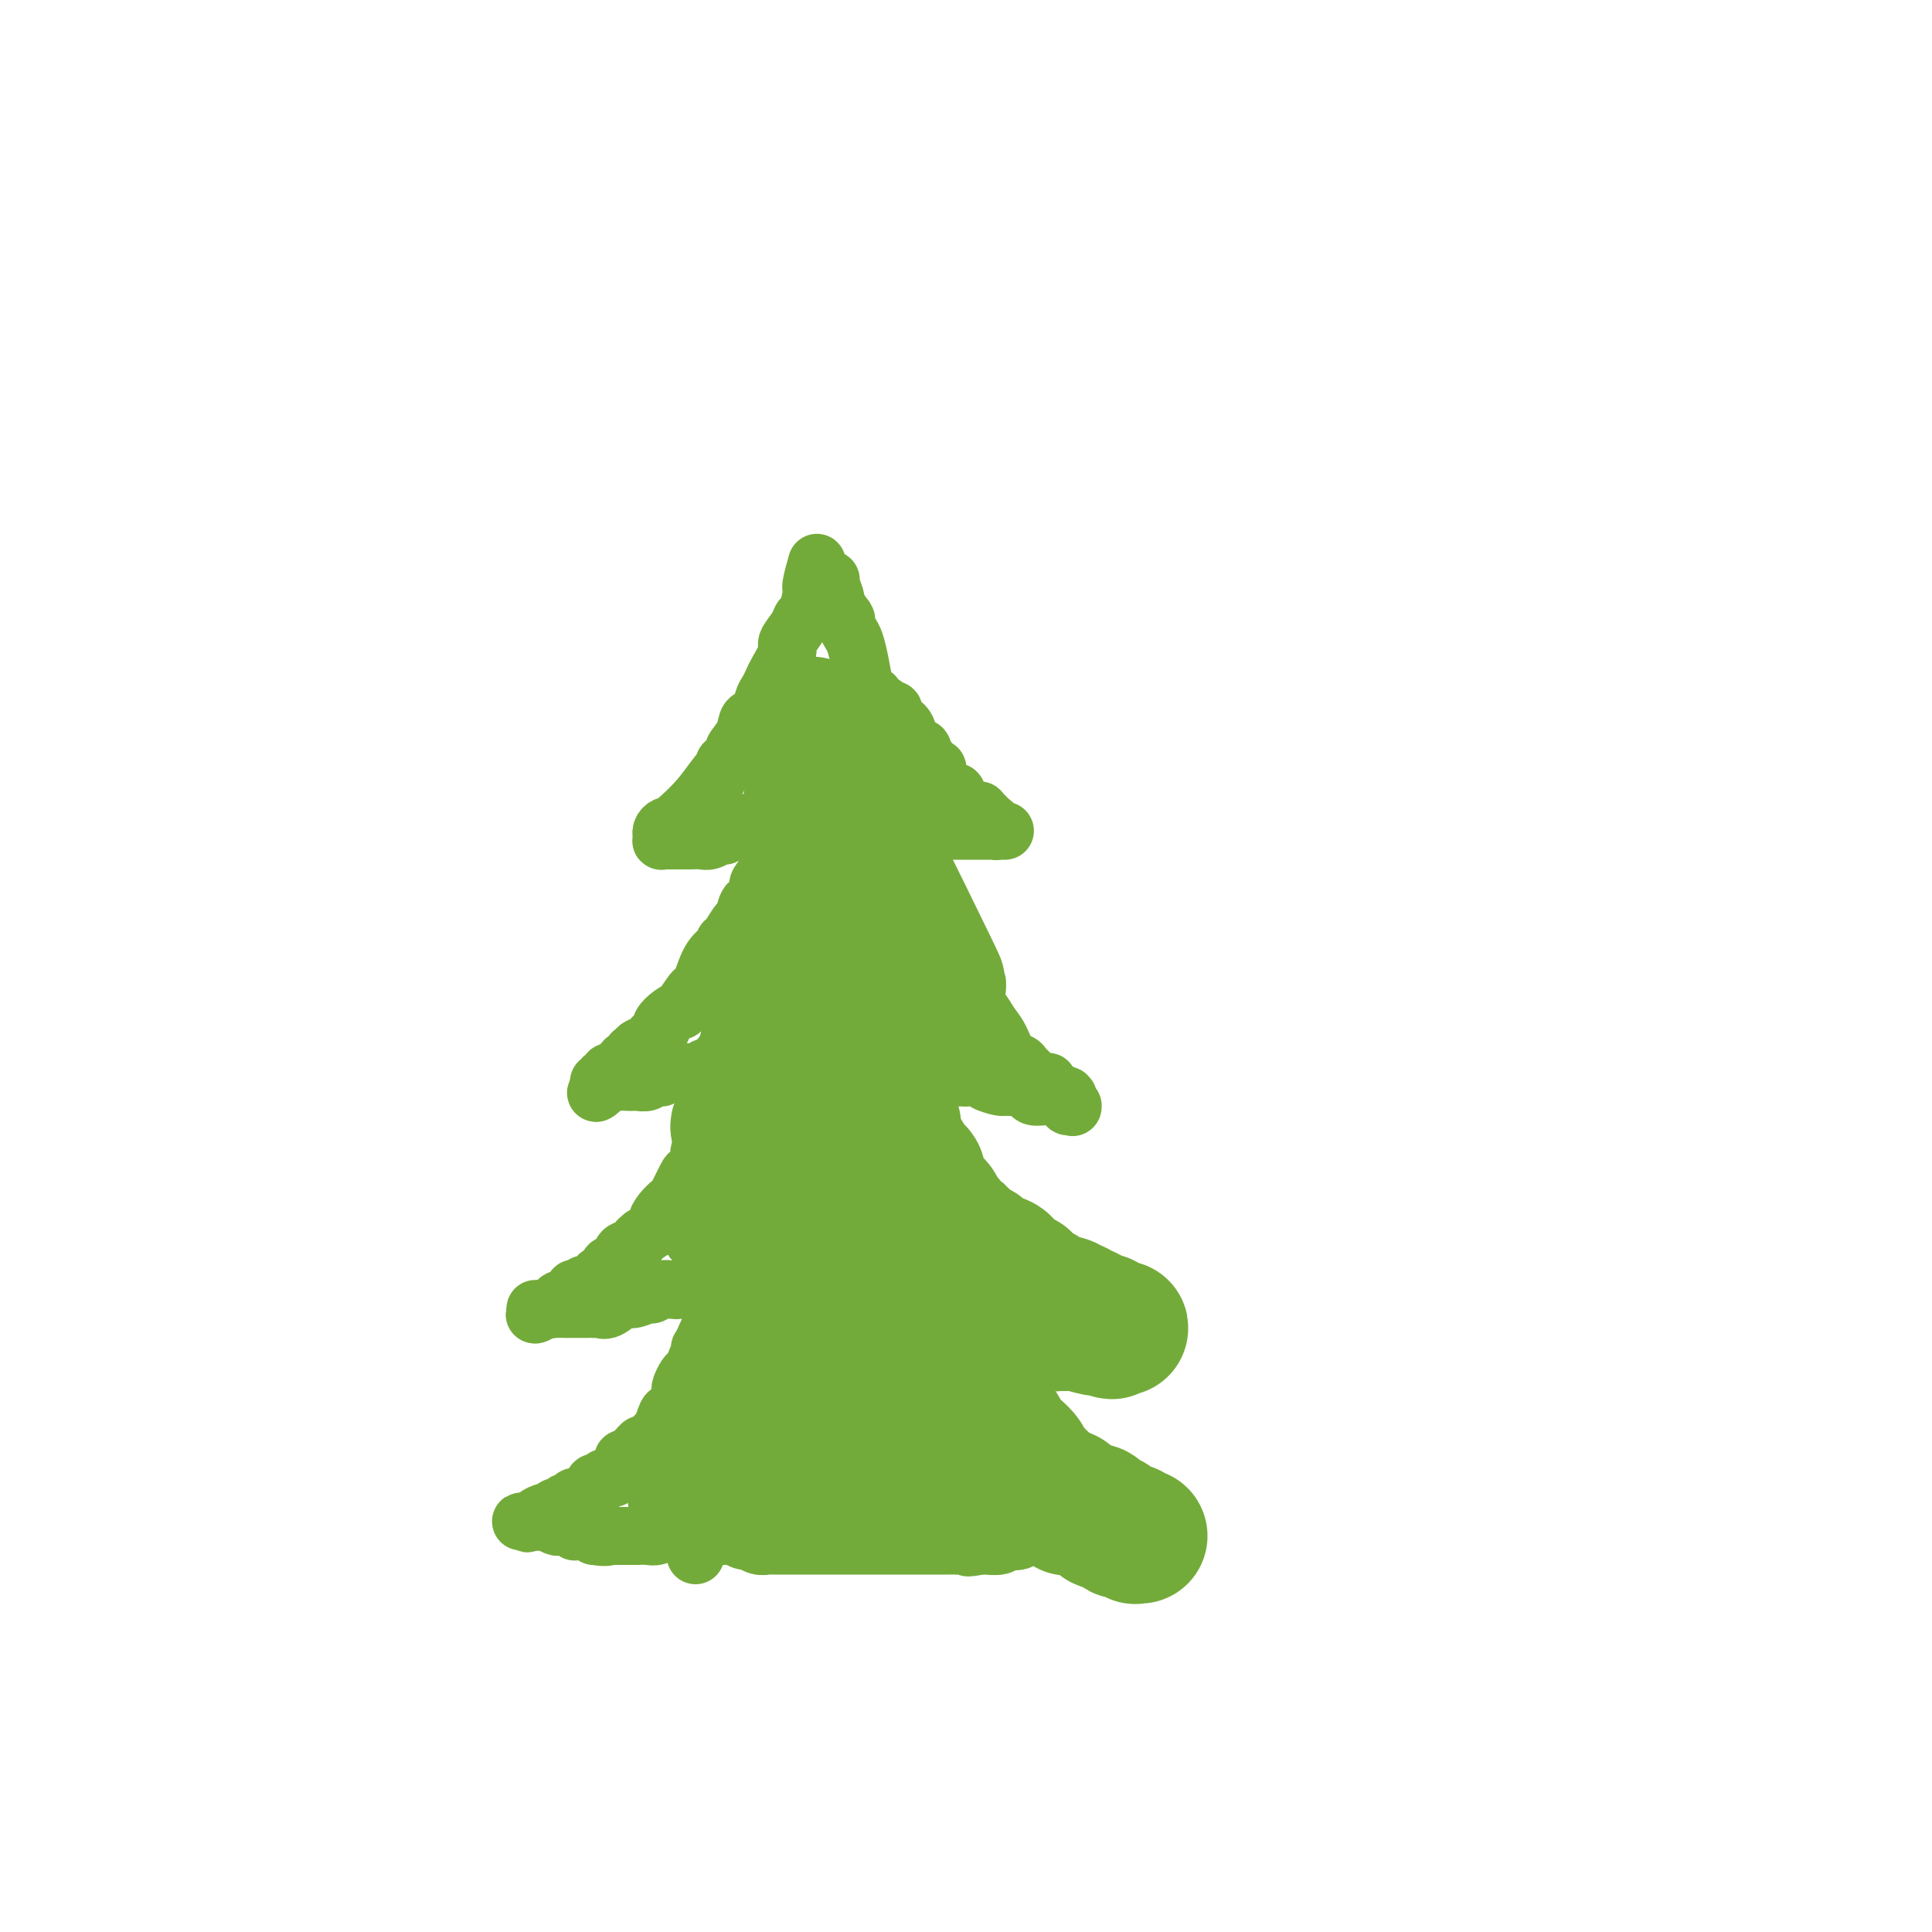 <svg viewBox='0 0 400 400' version='1.1' xmlns='http://www.w3.org/2000/svg' xmlns:xlink='http://www.w3.org/1999/xlink'><g fill='none' stroke='#73AB3A' stroke-width='12' stroke-linecap='round' stroke-linejoin='round'><path d='M169,117c0.119,-0.423 0.239,-0.847 0,0c-0.239,0.847 -0.836,2.964 -1,4c-0.164,1.036 0.106,0.992 0,2c-0.106,1.008 -0.587,3.069 -1,4c-0.413,0.931 -0.758,0.732 -1,1c-0.242,0.268 -0.379,1.002 -1,2c-0.621,0.998 -1.724,2.260 -2,3c-0.276,0.740 0.277,0.959 0,2c-0.277,1.041 -1.382,2.903 -2,4c-0.618,1.097 -0.747,1.430 -1,2c-0.253,0.570 -0.630,1.377 -1,2c-0.370,0.623 -0.734,1.064 -1,2c-0.266,0.936 -0.434,2.369 -1,3c-0.566,0.631 -1.530,0.462 -2,1c-0.470,0.538 -0.446,1.783 -1,3c-0.554,1.217 -1.688,2.404 -2,3c-0.312,0.596 0.196,0.599 0,1c-0.196,0.401 -1.098,1.201 -2,2'/><path d='M150,158c-3.001,6.569 -1.003,2.491 -1,2c0.003,-0.491 -1.989,2.603 -4,5c-2.011,2.397 -4.041,4.096 -5,5c-0.959,0.904 -0.845,1.012 -1,1c-0.155,-0.012 -0.577,-0.143 -1,0c-0.423,0.143 -0.846,0.560 -1,1c-0.154,0.440 -0.038,0.902 0,1c0.038,0.098 -0.002,-0.170 0,0c0.002,0.170 0.046,0.778 0,1c-0.046,0.222 -0.181,0.060 0,0c0.181,-0.060 0.678,-0.016 1,0c0.322,0.016 0.471,0.004 1,0c0.529,-0.004 1.440,0.000 2,0c0.560,-0.000 0.770,-0.004 1,0c0.230,0.004 0.482,0.016 1,0c0.518,-0.016 1.304,-0.061 2,0c0.696,0.061 1.303,0.226 2,0c0.697,-0.226 1.483,-0.844 2,-1c0.517,-0.156 0.766,0.152 1,0c0.234,-0.152 0.455,-0.762 1,-1c0.545,-0.238 1.416,-0.102 2,0c0.584,0.102 0.881,0.172 1,0c0.119,-0.172 0.059,-0.586 0,-1'/><path d='M154,171c2.874,-0.150 1.558,-0.026 1,0c-0.558,0.026 -0.357,-0.046 0,0c0.357,0.046 0.870,0.208 1,0c0.130,-0.208 -0.124,-0.788 0,-1c0.124,-0.212 0.625,-0.056 1,0c0.375,0.056 0.622,0.011 1,0c0.378,-0.011 0.885,0.011 1,0c0.115,-0.011 -0.163,-0.055 0,0c0.163,0.055 0.765,0.210 1,0c0.235,-0.210 0.101,-0.784 0,-1c-0.101,-0.216 -0.171,-0.074 0,0c0.171,0.074 0.583,0.079 1,0c0.417,-0.079 0.841,-0.241 1,0c0.159,0.241 0.054,0.887 0,1c-0.054,0.113 -0.057,-0.306 0,0c0.057,0.306 0.175,1.339 0,2c-0.175,0.661 -0.643,0.952 -1,2c-0.357,1.048 -0.601,2.852 -1,4c-0.399,1.148 -0.951,1.639 -1,2c-0.049,0.361 0.404,0.591 0,1c-0.404,0.409 -1.665,0.997 -2,2c-0.335,1.003 0.257,2.423 0,3c-0.257,0.577 -1.365,0.312 -2,1c-0.635,0.688 -0.799,2.329 -1,3c-0.201,0.671 -0.439,0.373 -1,1c-0.561,0.627 -1.446,2.179 -2,3c-0.554,0.821 -0.777,0.910 -1,1'/><path d='M150,195c-1.990,3.967 -0.966,2.384 -1,2c-0.034,-0.384 -1.127,0.430 -2,2c-0.873,1.570 -1.525,3.894 -2,5c-0.475,1.106 -0.774,0.992 -1,1c-0.226,0.008 -0.380,0.138 -1,1c-0.620,0.862 -1.706,2.454 -2,3c-0.294,0.546 0.206,0.044 0,0c-0.206,-0.044 -1.116,0.369 -2,1c-0.884,0.631 -1.741,1.478 -2,2c-0.259,0.522 0.081,0.717 0,1c-0.081,0.283 -0.582,0.654 -1,1c-0.418,0.346 -0.752,0.667 -1,1c-0.248,0.333 -0.410,0.678 -1,1c-0.590,0.322 -1.607,0.621 -2,1c-0.393,0.379 -0.160,0.837 0,1c0.160,0.163 0.249,0.032 0,0c-0.249,-0.032 -0.836,0.034 -1,0c-0.164,-0.034 0.097,-0.168 0,0c-0.097,0.168 -0.550,0.637 -1,1c-0.450,0.363 -0.895,0.618 -1,1c-0.105,0.382 0.131,0.891 0,1c-0.131,0.109 -0.628,-0.182 -1,0c-0.372,0.182 -0.620,0.837 -1,1c-0.380,0.163 -0.891,-0.167 -1,0c-0.109,0.167 0.183,0.829 0,1c-0.183,0.171 -0.843,-0.150 -1,0c-0.157,0.150 0.188,0.771 0,1c-0.188,0.229 -0.911,0.065 -1,0c-0.089,-0.065 0.455,-0.033 1,0'/><path d='M125,224c-3.616,4.486 -0.157,1.202 1,0c1.157,-1.202 0.011,-0.322 0,0c-0.011,0.322 1.114,0.087 2,0c0.886,-0.087 1.533,-0.027 2,0c0.467,0.027 0.755,0.021 1,0c0.245,-0.021 0.448,-0.059 1,0c0.552,0.059 1.452,0.213 2,0c0.548,-0.213 0.742,-0.793 1,-1c0.258,-0.207 0.580,-0.041 1,0c0.420,0.041 0.938,-0.041 1,0c0.062,0.041 -0.333,0.207 0,0c0.333,-0.207 1.394,-0.788 2,-1c0.606,-0.212 0.757,-0.057 1,0c0.243,0.057 0.577,0.015 1,0c0.423,-0.015 0.936,-0.003 1,0c0.064,0.003 -0.319,-0.003 0,0c0.319,0.003 1.341,0.017 2,0c0.659,-0.017 0.953,-0.064 1,0c0.047,0.064 -0.155,0.238 0,0c0.155,-0.238 0.666,-0.887 1,-1c0.334,-0.113 0.490,0.311 1,0c0.510,-0.311 1.374,-1.355 2,-2c0.626,-0.645 1.012,-0.890 1,-1c-0.012,-0.110 -0.424,-0.085 0,0c0.424,0.085 1.683,0.229 2,0c0.317,-0.229 -0.307,-0.832 0,-1c0.307,-0.168 1.546,0.099 2,0c0.454,-0.099 0.122,-0.565 0,-1c-0.122,-0.435 -0.035,-0.839 0,-1c0.035,-0.161 0.017,-0.081 0,0'/><path d='M154,215c1.486,-1.087 0.202,-0.303 0,0c-0.202,0.303 0.679,0.125 1,0c0.321,-0.125 0.082,-0.198 0,0c-0.082,0.198 -0.008,0.667 0,1c0.008,0.333 -0.050,0.531 0,1c0.050,0.469 0.207,1.211 0,2c-0.207,0.789 -0.777,1.626 -1,2c-0.223,0.374 -0.097,0.286 0,1c0.097,0.714 0.167,2.232 0,3c-0.167,0.768 -0.571,0.787 -1,1c-0.429,0.213 -0.884,0.619 -1,1c-0.116,0.381 0.108,0.736 0,1c-0.108,0.264 -0.549,0.438 -1,1c-0.451,0.562 -0.914,1.512 -1,2c-0.086,0.488 0.203,0.512 0,1c-0.203,0.488 -0.899,1.439 -1,2c-0.101,0.561 0.393,0.733 0,1c-0.393,0.267 -1.674,0.629 -2,1c-0.326,0.371 0.302,0.752 0,1c-0.302,0.248 -1.534,0.364 -2,1c-0.466,0.636 -0.165,1.792 0,2c0.165,0.208 0.195,-0.532 0,0c-0.195,0.532 -0.615,2.337 -1,3c-0.385,0.663 -0.737,0.183 -1,0c-0.263,-0.183 -0.439,-0.070 -1,1c-0.561,1.070 -1.507,3.098 -2,4c-0.493,0.902 -0.533,0.678 -1,1c-0.467,0.322 -1.362,1.189 -2,2c-0.638,0.811 -1.018,1.564 -1,2c0.018,0.436 0.434,0.553 0,1c-0.434,0.447 -1.717,1.223 -3,2'/><path d='M133,256c-3.444,4.970 -1.553,1.896 -1,1c0.553,-0.896 -0.233,0.385 -1,1c-0.767,0.615 -1.515,0.565 -2,1c-0.485,0.435 -0.707,1.354 -1,2c-0.293,0.646 -0.656,1.018 -1,1c-0.344,-0.018 -0.669,-0.425 -1,0c-0.331,0.425 -0.667,1.683 -1,2c-0.333,0.317 -0.664,-0.308 -1,0c-0.336,0.308 -0.676,1.550 -1,2c-0.324,0.450 -0.630,0.107 -1,0c-0.370,-0.107 -0.802,0.022 -1,0c-0.198,-0.022 -0.160,-0.194 0,0c0.160,0.194 0.442,0.755 0,1c-0.442,0.245 -1.610,0.173 -2,0c-0.390,-0.173 -0.004,-0.449 0,0c0.004,0.449 -0.376,1.623 -1,2c-0.624,0.377 -1.492,-0.043 -2,0c-0.508,0.043 -0.657,0.547 -1,1c-0.343,0.453 -0.879,0.853 -1,1c-0.121,0.147 0.174,0.039 0,0c-0.174,-0.039 -0.818,-0.011 -1,0c-0.182,0.011 0.098,0.003 0,0c-0.098,-0.003 -0.573,-0.001 -1,0c-0.427,0.001 -0.807,0.000 -1,0c-0.193,-0.000 -0.198,-0.000 0,0c0.198,0.000 0.599,0.000 1,0'/><path d='M112,271c-2.996,2.321 0.013,0.622 1,0c0.987,-0.622 -0.049,-0.167 0,0c0.049,0.167 1.182,0.045 2,0c0.818,-0.045 1.319,-0.012 2,0c0.681,0.012 1.541,0.003 2,0c0.459,-0.003 0.518,-0.001 1,0c0.482,0.001 1.388,0.002 2,0c0.612,-0.002 0.931,-0.009 1,0c0.069,0.009 -0.110,0.032 0,0c0.110,-0.032 0.509,-0.118 1,0c0.491,0.118 1.072,0.439 2,0c0.928,-0.439 2.202,-1.638 3,-2c0.798,-0.362 1.120,0.113 2,0c0.880,-0.113 2.319,-0.814 3,-1c0.681,-0.186 0.605,0.143 1,0c0.395,-0.143 1.263,-0.756 2,-1c0.737,-0.244 1.344,-0.118 2,0c0.656,0.118 1.359,0.227 2,0c0.641,-0.227 1.218,-0.791 2,-1c0.782,-0.209 1.769,-0.064 2,0c0.231,0.064 -0.293,0.046 0,0c0.293,-0.046 1.403,-0.121 2,0c0.597,0.121 0.682,0.438 1,0c0.318,-0.438 0.870,-1.631 1,-2c0.130,-0.369 -0.161,0.087 0,0c0.161,-0.087 0.774,-0.716 1,-1c0.226,-0.284 0.065,-0.224 0,0c-0.065,0.224 -0.032,0.612 0,1'/><path d='M150,264c3.716,-1.105 1.007,-0.366 0,0c-1.007,0.366 -0.311,0.359 0,1c0.311,0.641 0.238,1.928 0,3c-0.238,1.072 -0.642,1.927 -1,3c-0.358,1.073 -0.671,2.364 -1,3c-0.329,0.636 -0.676,0.617 -1,1c-0.324,0.383 -0.627,1.167 -1,2c-0.373,0.833 -0.817,1.715 -1,2c-0.183,0.285 -0.105,-0.025 0,0c0.105,0.025 0.235,0.387 0,1c-0.235,0.613 -0.837,1.477 -1,2c-0.163,0.523 0.114,0.704 0,1c-0.114,0.296 -0.617,0.707 -1,1c-0.383,0.293 -0.645,0.468 -1,1c-0.355,0.532 -0.802,1.422 -1,2c-0.198,0.578 -0.148,0.846 0,1c0.148,0.154 0.395,0.194 0,1c-0.395,0.806 -1.430,2.378 -2,3c-0.570,0.622 -0.675,0.295 -1,1c-0.325,0.705 -0.871,2.442 -1,3c-0.129,0.558 0.159,-0.062 0,0c-0.159,0.062 -0.763,0.805 -1,1c-0.237,0.195 -0.105,-0.159 0,0c0.105,0.159 0.183,0.830 0,1c-0.183,0.170 -0.626,-0.161 -1,0c-0.374,0.161 -0.678,0.812 -1,1c-0.322,0.188 -0.664,-0.089 -1,0c-0.336,0.089 -0.668,0.545 -1,1'/><path d='M132,300c-1.793,2.852 -0.274,1.481 0,1c0.274,-0.481 -0.696,-0.073 -1,0c-0.304,0.073 0.058,-0.188 0,0c-0.058,0.188 -0.537,0.824 -1,1c-0.463,0.176 -0.912,-0.107 -1,0c-0.088,0.107 0.184,0.603 0,1c-0.184,0.397 -0.823,0.694 -1,1c-0.177,0.306 0.107,0.622 0,1c-0.107,0.378 -0.607,0.818 -1,1c-0.393,0.182 -0.680,0.105 -1,0c-0.320,-0.105 -0.675,-0.239 -1,0c-0.325,0.239 -0.622,0.851 -1,1c-0.378,0.149 -0.837,-0.167 -1,0c-0.163,0.167 -0.031,0.815 0,1c0.031,0.185 -0.038,-0.094 0,0c0.038,0.094 0.183,0.560 0,1c-0.183,0.440 -0.693,0.854 -1,1c-0.307,0.146 -0.411,0.024 -1,0c-0.589,-0.024 -1.663,0.050 -2,0c-0.337,-0.050 0.065,-0.225 0,0c-0.065,0.225 -0.596,0.849 -1,1c-0.404,0.151 -0.682,-0.169 -1,0c-0.318,0.169 -0.675,0.829 -1,1c-0.325,0.171 -0.617,-0.148 -1,0c-0.383,0.148 -0.858,0.761 -1,1c-0.142,0.239 0.050,0.103 0,0c-0.050,-0.103 -0.343,-0.172 -1,0c-0.657,0.172 -1.677,0.585 -2,1c-0.323,0.415 0.051,0.833 0,1c-0.051,0.167 -0.525,0.084 -1,0'/><path d='M110,315c-1.811,0.774 -0.339,0.207 0,0c0.339,-0.207 -0.455,-0.056 -1,0c-0.545,0.056 -0.839,0.015 -1,0c-0.161,-0.015 -0.188,-0.004 0,0c0.188,0.004 0.590,0.001 1,0c0.410,-0.001 0.827,-0.000 1,0c0.173,0.000 0.102,0.000 0,0c-0.102,-0.000 -0.233,0.000 0,0c0.233,-0.000 0.831,-0.001 1,0c0.169,0.001 -0.091,0.004 0,0c0.091,-0.004 0.534,-0.015 1,0c0.466,0.015 0.954,0.056 1,0c0.046,-0.056 -0.352,-0.207 0,0c0.352,0.207 1.452,0.773 2,1c0.548,0.227 0.542,0.113 1,0c0.458,-0.113 1.378,-0.227 2,0c0.622,0.227 0.945,0.793 1,1c0.055,0.207 -0.157,0.055 0,0c0.157,-0.055 0.683,-0.012 1,0c0.317,0.012 0.425,-0.007 1,0c0.575,0.007 1.616,0.040 2,0c0.384,-0.040 0.110,-0.154 0,0c-0.110,0.154 -0.055,0.577 0,1'/><path d='M123,318c2.721,0.464 3.024,0.124 3,0c-0.024,-0.124 -0.375,-0.033 0,0c0.375,0.033 1.476,0.009 2,0c0.524,-0.009 0.472,-0.003 1,0c0.528,0.003 1.636,0.002 2,0c0.364,-0.002 -0.015,-0.005 0,0c0.015,0.005 0.422,0.016 1,0c0.578,-0.016 1.325,-0.061 2,0c0.675,0.061 1.279,0.226 2,0c0.721,-0.226 1.558,-0.844 2,-1c0.442,-0.156 0.487,0.151 1,0c0.513,-0.151 1.494,-0.758 2,-1c0.506,-0.242 0.536,-0.117 1,0c0.464,0.117 1.363,0.228 2,0c0.637,-0.228 1.011,-0.794 1,-1c-0.011,-0.206 -0.408,-0.051 0,0c0.408,0.051 1.622,-0.000 2,0c0.378,0.000 -0.080,0.053 0,0c0.080,-0.053 0.698,-0.211 1,0c0.302,0.211 0.287,0.791 0,1c-0.287,0.209 -0.847,0.047 -1,0c-0.153,-0.047 0.100,0.021 0,0c-0.100,-0.021 -0.553,-0.129 -1,0c-0.447,0.129 -0.890,0.496 -1,1c-0.110,0.504 0.111,1.144 0,2c-0.111,0.856 -0.556,1.928 -1,3'/><path d='M172,120c-0.130,0.089 -0.259,0.178 0,1c0.259,0.822 0.907,2.377 1,3c0.093,0.623 -0.368,0.313 0,1c0.368,0.687 1.566,2.373 2,3c0.434,0.627 0.105,0.197 0,0c-0.105,-0.197 0.013,-0.161 0,0c-0.013,0.161 -0.158,0.449 0,1c0.158,0.551 0.620,1.367 1,2c0.380,0.633 0.680,1.083 1,2c0.320,0.917 0.660,2.301 1,4c0.340,1.699 0.679,3.713 1,5c0.321,1.287 0.625,1.846 1,2c0.375,0.154 0.821,-0.099 1,0c0.179,0.099 0.089,0.549 0,1'/><path d='M181,145c1.349,3.808 0.221,0.828 0,0c-0.221,-0.828 0.467,0.495 1,1c0.533,0.505 0.913,0.192 1,0c0.087,-0.192 -0.120,-0.262 0,0c0.120,0.262 0.567,0.858 1,1c0.433,0.142 0.852,-0.168 1,0c0.148,0.168 0.025,0.816 0,1c-0.025,0.184 0.049,-0.096 0,0c-0.049,0.096 -0.219,0.567 0,1c0.219,0.433 0.827,0.826 1,1c0.173,0.174 -0.089,0.127 0,0c0.089,-0.127 0.531,-0.335 1,0c0.469,0.335 0.967,1.212 1,2c0.033,0.788 -0.397,1.486 0,2c0.397,0.514 1.622,0.842 2,1c0.378,0.158 -0.092,0.145 0,0c0.092,-0.145 0.745,-0.424 1,0c0.255,0.424 0.110,1.549 0,2c-0.110,0.451 -0.187,0.228 0,0c0.187,-0.228 0.637,-0.462 1,0c0.363,0.462 0.639,1.620 1,2c0.361,0.380 0.809,-0.018 1,0c0.191,0.018 0.127,0.453 0,1c-0.127,0.547 -0.318,1.207 0,2c0.318,0.793 1.143,1.719 2,2c0.857,0.281 1.746,-0.083 2,0c0.254,0.083 -0.128,0.613 0,1c0.128,0.387 0.766,0.629 1,1c0.234,0.371 0.063,0.869 0,1c-0.063,0.131 -0.018,-0.105 0,0c0.018,0.105 0.009,0.553 0,1'/><path d='M199,168c2.908,3.560 1.178,0.961 1,0c-0.178,-0.961 1.196,-0.283 2,0c0.804,0.283 1.038,0.171 1,0c-0.038,-0.171 -0.347,-0.400 0,0c0.347,0.400 1.351,1.428 2,2c0.649,0.572 0.944,0.689 1,1c0.056,0.311 -0.128,0.815 0,1c0.128,0.185 0.567,0.049 1,0c0.433,-0.049 0.858,-0.013 1,0c0.142,0.013 0.000,0.004 0,0c-0.000,-0.004 0.141,-0.001 0,0c-0.141,0.001 -0.562,0.000 -1,0c-0.438,-0.000 -0.891,-0.000 -1,0c-0.109,0.000 0.127,0.000 0,0c-0.127,-0.000 -0.615,-0.000 -1,0c-0.385,0.000 -0.667,0.000 -1,0c-0.333,-0.000 -0.719,-0.000 -1,0c-0.281,0.000 -0.459,0.000 -1,0c-0.541,-0.000 -1.445,-0.000 -2,0c-0.555,0.000 -0.762,0.000 -1,0c-0.238,-0.000 -0.507,-0.000 -1,0c-0.493,0.000 -1.210,0.000 -2,0c-0.790,-0.000 -1.654,-0.000 -2,0c-0.346,0.000 -0.173,0.000 0,0'/><path d='M194,172c-2.111,0.000 -0.889,0.000 -1,0c-0.111,-0.000 -1.554,-0.000 -2,0c-0.446,0.000 0.106,0.000 0,0c-0.106,-0.000 -0.869,-0.000 -1,0c-0.131,0.000 0.368,0.000 0,0c-0.368,-0.000 -1.605,-0.000 -2,0c-0.395,0.000 0.053,0.000 0,0c-0.053,-0.000 -0.605,-0.000 -1,0c-0.395,0.000 -0.631,0.000 -1,0c-0.369,-0.000 -0.869,-0.001 -1,0c-0.131,0.001 0.109,0.004 0,0c-0.109,-0.004 -0.566,-0.015 -1,0c-0.434,0.015 -0.846,0.056 -1,0c-0.154,-0.056 -0.052,-0.208 0,0c0.052,0.208 0.053,0.778 0,1c-0.053,0.222 -0.159,0.096 0,0c0.159,-0.096 0.582,-0.163 1,0c0.418,0.163 0.829,0.554 1,1c0.171,0.446 0.101,0.945 0,1c-0.101,0.055 -0.233,-0.336 0,0c0.233,0.336 0.832,1.398 1,2c0.168,0.602 -0.095,0.743 0,1c0.095,0.257 0.547,0.628 1,1'/><path d='M187,179c0.244,1.250 -0.146,0.875 0,1c0.146,0.125 0.827,0.751 1,1c0.173,0.249 -0.164,0.122 0,0c0.164,-0.122 0.829,-0.240 1,0c0.171,0.240 -0.150,0.839 0,1c0.150,0.161 0.772,-0.116 1,0c0.228,0.116 0.061,0.623 0,1c-0.061,0.377 -0.016,0.622 0,1c0.016,0.378 0.004,0.889 0,1c-0.004,0.111 -0.001,-0.177 0,0c0.001,0.177 -0.001,0.821 0,1c0.001,0.179 0.004,-0.106 0,0c-0.004,0.106 -0.015,0.602 0,1c0.015,0.398 0.057,0.699 0,1c-0.057,0.301 -0.212,0.601 0,1c0.212,0.399 0.792,0.898 1,1c0.208,0.102 0.046,-0.193 0,0c-0.046,0.193 0.025,0.873 0,1c-0.025,0.127 -0.147,-0.299 0,0c0.147,0.299 0.562,1.322 1,2c0.438,0.678 0.900,1.010 1,1c0.100,-0.010 -0.163,-0.364 0,0c0.163,0.364 0.751,1.445 1,2c0.249,0.555 0.161,0.583 0,1c-0.161,0.417 -0.393,1.224 0,2c0.393,0.776 1.411,1.520 2,2c0.589,0.480 0.749,0.695 1,1c0.251,0.305 0.593,0.700 1,1c0.407,0.300 0.879,0.504 1,1c0.121,0.496 -0.108,1.285 0,2c0.108,0.715 0.554,1.358 1,2'/><path d='M200,208c2.142,4.466 0.996,1.130 1,0c0.004,-1.130 1.156,-0.055 2,1c0.844,1.055 1.378,2.089 2,3c0.622,0.911 1.333,1.697 2,3c0.667,1.303 1.291,3.122 2,4c0.709,0.878 1.503,0.814 2,1c0.497,0.186 0.698,0.624 1,1c0.302,0.376 0.706,0.692 1,1c0.294,0.308 0.477,0.607 1,1c0.523,0.393 1.388,0.879 2,1c0.612,0.121 0.973,-0.125 1,0c0.027,0.125 -0.281,0.620 0,1c0.281,0.380 1.151,0.645 2,1c0.849,0.355 1.677,0.799 2,1c0.323,0.201 0.140,0.159 0,0c-0.140,-0.159 -0.238,-0.434 0,0c0.238,0.434 0.813,1.578 1,2c0.187,0.422 -0.013,0.123 0,0c0.013,-0.123 0.239,-0.071 0,0c-0.239,0.071 -0.942,0.163 -1,0c-0.058,-0.163 0.528,-0.579 0,-1c-0.528,-0.421 -2.169,-0.848 -3,-1c-0.831,-0.152 -0.853,-0.030 -1,0c-0.147,0.030 -0.421,-0.033 -1,0c-0.579,0.033 -1.464,0.163 -2,0c-0.536,-0.163 -0.725,-0.618 -1,-1c-0.275,-0.382 -0.638,-0.691 -1,-1'/><path d='M212,225c-1.882,-0.616 -1.589,-0.155 -2,0c-0.411,0.155 -1.528,0.003 -2,0c-0.472,-0.003 -0.301,0.144 -1,0c-0.699,-0.144 -2.268,-0.578 -3,-1c-0.732,-0.422 -0.625,-0.831 -1,-1c-0.375,-0.169 -1.231,-0.098 -2,0c-0.769,0.098 -1.453,0.222 -2,0c-0.547,-0.222 -0.959,-0.792 -1,-1c-0.041,-0.208 0.287,-0.055 0,0c-0.287,0.055 -1.190,0.011 -2,0c-0.810,-0.011 -1.527,0.011 -2,0c-0.473,-0.011 -0.700,-0.056 -1,0c-0.300,0.056 -0.672,0.211 -1,0c-0.328,-0.211 -0.613,-0.789 -1,-1c-0.387,-0.211 -0.877,-0.055 -1,0c-0.123,0.055 0.121,0.010 0,0c-0.121,-0.010 -0.607,0.014 -1,0c-0.393,-0.014 -0.693,-0.066 -1,0c-0.307,0.066 -0.621,0.248 -1,0c-0.379,-0.248 -0.823,-0.928 -1,-1c-0.177,-0.072 -0.089,0.464 0,1'/><path d='M186,221c-4.021,-0.605 -1.073,-0.117 0,0c1.073,0.117 0.272,-0.137 0,0c-0.272,0.137 -0.016,0.665 0,1c0.016,0.335 -0.207,0.478 0,1c0.207,0.522 0.843,1.424 1,2c0.157,0.576 -0.164,0.827 0,1c0.164,0.173 0.814,0.269 1,1c0.186,0.731 -0.094,2.096 0,3c0.094,0.904 0.560,1.345 1,2c0.440,0.655 0.854,1.522 1,2c0.146,0.478 0.025,0.567 0,1c-0.025,0.433 0.045,1.212 0,2c-0.045,0.788 -0.206,1.587 0,2c0.206,0.413 0.777,0.440 1,1c0.223,0.560 0.097,1.655 0,2c-0.097,0.345 -0.166,-0.058 0,0c0.166,0.058 0.566,0.578 1,1c0.434,0.422 0.904,0.747 1,1c0.096,0.253 -0.180,0.435 0,1c0.180,0.565 0.817,1.513 1,2c0.183,0.487 -0.087,0.512 0,1c0.087,0.488 0.530,1.440 1,2c0.470,0.560 0.967,0.727 1,1c0.033,0.273 -0.398,0.651 0,1c0.398,0.349 1.624,0.667 2,1c0.376,0.333 -0.097,0.681 0,1c0.097,0.319 0.764,0.610 1,1c0.236,0.390 0.043,0.878 0,1c-0.043,0.122 0.065,-0.121 0,0c-0.065,0.121 -0.304,0.606 0,1c0.304,0.394 1.152,0.697 2,1'/><path d='M201,258c1.630,2.482 1.207,1.186 1,1c-0.207,-0.186 -0.196,0.739 0,1c0.196,0.261 0.576,-0.140 1,0c0.424,0.140 0.892,0.821 1,1c0.108,0.179 -0.144,-0.145 0,0c0.144,0.145 0.684,0.760 1,1c0.316,0.240 0.409,0.107 1,0c0.591,-0.107 1.682,-0.186 2,0c0.318,0.186 -0.135,0.637 0,1c0.135,0.363 0.857,0.637 1,1c0.143,0.363 -0.295,0.816 0,1c0.295,0.184 1.321,0.100 2,0c0.679,-0.100 1.009,-0.215 1,0c-0.009,0.215 -0.357,0.762 0,1c0.357,0.238 1.419,0.168 2,0c0.581,-0.168 0.680,-0.434 1,0c0.320,0.434 0.860,1.566 1,2c0.140,0.434 -0.120,0.169 0,0c0.120,-0.169 0.620,-0.241 1,0c0.380,0.241 0.640,0.797 1,1c0.360,0.203 0.818,0.054 1,0c0.182,-0.054 0.087,-0.012 0,0c-0.087,0.012 -0.165,-0.007 0,0c0.165,0.007 0.573,0.040 1,0c0.427,-0.040 0.874,-0.154 1,0c0.126,0.154 -0.069,0.577 0,1c0.069,0.423 0.403,0.845 0,1c-0.403,0.155 -1.544,0.044 -2,0c-0.456,-0.044 -0.228,-0.022 0,0'/><path d='M219,271c2.157,1.768 -1.449,-0.311 -3,-1c-1.551,-0.689 -1.046,0.011 -1,0c0.046,-0.011 -0.369,-0.735 -1,-1c-0.631,-0.265 -1.480,-0.071 -2,0c-0.520,0.071 -0.712,0.019 -1,0c-0.288,-0.019 -0.672,-0.005 -1,0c-0.328,0.005 -0.599,0.001 -1,0c-0.401,-0.001 -0.933,-0.001 -1,0c-0.067,0.001 0.332,0.001 0,0c-0.332,-0.001 -1.395,-0.004 -2,0c-0.605,0.004 -0.753,0.015 -1,0c-0.247,-0.015 -0.595,-0.057 -1,0c-0.405,0.057 -0.868,0.212 -1,0c-0.132,-0.212 0.065,-0.790 0,-1c-0.065,-0.210 -0.394,-0.053 -1,0c-0.606,0.053 -1.490,-0.000 -2,0c-0.510,0.000 -0.647,0.053 -1,0c-0.353,-0.053 -0.922,-0.210 -1,0c-0.078,0.210 0.334,0.788 0,1c-0.334,0.212 -1.413,0.057 -2,0c-0.587,-0.057 -0.682,-0.015 -1,0c-0.318,0.015 -0.858,0.004 -1,0c-0.142,-0.004 0.116,-0.001 0,0c-0.116,0.001 -0.605,-0.001 -1,0c-0.395,0.001 -0.694,0.003 -1,0c-0.306,-0.003 -0.618,-0.011 -1,0c-0.382,0.011 -0.834,0.041 -1,0c-0.166,-0.041 -0.048,-0.155 0,0c0.048,0.155 0.024,0.577 0,1'/><path d='M190,270c-4.551,-0.229 -1.427,-0.300 0,0c1.427,0.300 1.157,0.971 1,1c-0.157,0.029 -0.200,-0.583 0,0c0.200,0.583 0.642,2.362 1,3c0.358,0.638 0.631,0.136 1,0c0.369,-0.136 0.834,0.095 1,1c0.166,0.905 0.034,2.485 0,3c-0.034,0.515 0.030,-0.033 0,0c-0.030,0.033 -0.152,0.648 0,1c0.152,0.352 0.579,0.442 1,1c0.421,0.558 0.834,1.584 1,2c0.166,0.416 0.083,0.223 0,0c-0.083,-0.223 -0.167,-0.477 0,0c0.167,0.477 0.585,1.686 1,2c0.415,0.314 0.827,-0.268 1,0c0.173,0.268 0.107,1.384 0,2c-0.107,0.616 -0.254,0.732 0,1c0.254,0.268 0.908,0.687 1,1c0.092,0.313 -0.378,0.521 0,1c0.378,0.479 1.604,1.229 2,2c0.396,0.771 -0.037,1.564 0,2c0.037,0.436 0.545,0.516 1,1c0.455,0.484 0.858,1.373 1,2c0.142,0.627 0.024,0.991 0,1c-0.024,0.009 0.045,-0.338 0,0c-0.045,0.338 -0.204,1.360 0,2c0.204,0.640 0.773,0.897 1,1c0.227,0.103 0.114,0.051 0,0'/><path d='M204,300c2.328,4.670 1.149,1.346 1,0c-0.149,-1.346 0.734,-0.715 1,0c0.266,0.715 -0.084,1.515 0,2c0.084,0.485 0.601,0.654 1,1c0.399,0.346 0.680,0.867 1,1c0.320,0.133 0.678,-0.122 1,0c0.322,0.122 0.607,0.620 1,1c0.393,0.380 0.893,0.641 1,1c0.107,0.359 -0.179,0.814 0,1c0.179,0.186 0.821,0.102 1,0c0.179,-0.102 -0.107,-0.221 0,0c0.107,0.221 0.607,0.781 1,1c0.393,0.219 0.677,0.097 1,0c0.323,-0.097 0.683,-0.170 1,0c0.317,0.170 0.591,0.584 1,1c0.409,0.416 0.955,0.833 1,1c0.045,0.167 -0.409,0.083 0,0c0.409,-0.083 1.682,-0.167 2,0c0.318,0.167 -0.318,0.584 0,1c0.318,0.416 1.591,0.830 2,1c0.409,0.170 -0.044,0.097 0,0c0.044,-0.097 0.586,-0.218 1,0c0.414,0.218 0.700,0.777 1,1c0.300,0.223 0.616,0.112 1,0c0.384,-0.112 0.838,-0.226 1,0c0.162,0.226 0.033,0.792 0,1c-0.033,0.208 0.030,0.059 0,0c-0.030,-0.059 -0.152,-0.026 0,0c0.152,0.026 0.579,0.045 1,0c0.421,-0.045 0.834,-0.156 1,0c0.166,0.156 0.083,0.578 0,1'/><path d='M227,315c3.546,2.322 0.911,0.626 0,0c-0.911,-0.626 -0.100,-0.181 0,0c0.100,0.181 -0.513,0.100 -1,0c-0.487,-0.100 -0.848,-0.219 -1,0c-0.152,0.219 -0.096,0.777 0,1c0.096,0.223 0.233,0.112 0,0c-0.233,-0.112 -0.837,-0.226 -1,0c-0.163,0.226 0.115,0.793 0,1c-0.115,0.207 -0.623,0.056 -1,0c-0.377,-0.056 -0.625,-0.016 -1,0c-0.375,0.016 -0.879,0.008 -1,0c-0.121,-0.008 0.141,-0.016 0,0c-0.141,0.016 -0.686,0.057 -1,0c-0.314,-0.057 -0.398,-0.211 -1,0c-0.602,0.211 -1.724,0.788 -2,1c-0.276,0.212 0.293,0.061 0,0c-0.293,-0.061 -1.449,-0.030 -2,0c-0.551,0.030 -0.497,0.060 -1,0c-0.503,-0.060 -1.561,-0.208 -2,0c-0.439,0.208 -0.257,0.774 -1,1c-0.743,0.226 -2.409,0.113 -3,0c-0.591,-0.113 -0.106,-0.226 0,0c0.106,0.226 -0.168,0.793 -1,1c-0.832,0.207 -2.224,0.056 -3,0c-0.776,-0.056 -0.936,-0.016 -1,0c-0.064,0.016 -0.032,0.008 0,0'/><path d='M203,320c-4.054,0.774 -2.191,0.207 -2,0c0.191,-0.207 -1.292,-0.056 -2,0c-0.708,0.056 -0.640,0.015 -1,0c-0.360,-0.015 -1.147,-0.004 -2,0c-0.853,0.004 -1.772,0.001 -2,0c-0.228,-0.001 0.234,-0.000 0,0c-0.234,0.000 -1.165,0.000 -2,0c-0.835,-0.000 -1.575,-0.000 -2,0c-0.425,0.000 -0.534,0.000 -1,0c-0.466,-0.000 -1.290,-0.000 -2,0c-0.710,0.000 -1.306,0.000 -2,0c-0.694,-0.000 -1.484,-0.000 -2,0c-0.516,0.000 -0.757,0.000 -1,0c-0.243,-0.000 -0.490,-0.000 -1,0c-0.510,0.000 -1.285,-0.000 -2,0c-0.715,0.000 -1.371,0.000 -2,0c-0.629,-0.000 -1.232,-0.000 -2,0c-0.768,0.000 -1.701,0.000 -2,0c-0.299,-0.000 0.037,-0.000 0,0c-0.037,0.000 -0.447,0.000 -1,0c-0.553,-0.000 -1.249,-0.000 -2,0c-0.751,0.000 -1.557,0.000 -2,0c-0.443,-0.000 -0.524,-0.000 -1,0c-0.476,0.000 -1.349,0.001 -2,0c-0.651,-0.001 -1.081,-0.004 -2,0c-0.919,0.004 -2.325,0.016 -3,0c-0.675,-0.016 -0.617,-0.060 -1,0c-0.383,0.060 -1.206,0.222 -2,0c-0.794,-0.222 -1.560,-0.829 -2,-1c-0.440,-0.171 -0.554,0.094 -1,0c-0.446,-0.094 -1.223,-0.547 -2,-1'/><path d='M152,318c-8.307,-0.249 -3.575,0.130 -2,0c1.575,-0.130 -0.007,-0.767 -1,-1c-0.993,-0.233 -1.397,-0.062 -2,0c-0.603,0.062 -1.405,0.017 -2,0c-0.595,-0.017 -0.982,-0.004 -1,0c-0.018,0.004 0.332,0.001 0,0c-0.332,-0.001 -1.347,-0.000 -2,0c-0.653,0.000 -0.946,0.000 -1,0c-0.054,-0.000 0.129,-0.000 0,0c-0.129,0.000 -0.571,0.000 -1,0c-0.429,-0.000 -0.846,-0.000 -1,0c-0.154,0.000 -0.044,0.000 0,0c0.044,-0.000 0.022,-0.000 0,0'/></g>
<g fill='none' stroke='#73AB3A' stroke-width='28' stroke-linecap='round' stroke-linejoin='round'><path d='M144,310c0.023,-0.538 0.047,-1.076 0,-1c-0.047,0.076 -0.164,0.768 0,1c0.164,0.232 0.608,0.006 1,0c0.392,-0.006 0.731,0.209 1,0c0.269,-0.209 0.467,-0.841 1,-1c0.533,-0.159 1.400,0.153 2,0c0.600,-0.153 0.933,-0.773 1,-1c0.067,-0.227 -0.134,-0.061 0,0c0.134,0.061 0.601,0.016 1,0c0.399,-0.016 0.730,-0.004 1,0c0.270,0.004 0.478,0.001 1,0c0.522,-0.001 1.358,-0.000 2,0c0.642,0.000 1.089,0.000 2,0c0.911,-0.000 2.286,-0.000 3,0c0.714,0.000 0.769,0.000 1,0c0.231,-0.000 0.639,-0.000 1,0c0.361,0.000 0.674,0.000 1,0c0.326,-0.000 0.665,-0.000 1,0c0.335,0.000 0.668,0.000 1,0'/><path d='M165,308c3.432,-0.314 1.511,-0.098 1,0c-0.511,0.098 0.387,0.079 1,0c0.613,-0.079 0.942,-0.218 1,0c0.058,0.218 -0.154,0.794 0,1c0.154,0.206 0.675,0.041 1,0c0.325,-0.041 0.454,0.042 1,0c0.546,-0.042 1.508,-0.207 2,0c0.492,0.207 0.514,0.788 1,1c0.486,0.212 1.436,0.057 2,0c0.564,-0.057 0.742,-0.015 1,0c0.258,0.015 0.595,0.004 1,0c0.405,-0.004 0.878,-0.001 1,0c0.122,0.001 -0.107,0.000 0,0c0.107,-0.000 0.551,-0.000 1,0c0.449,0.000 0.903,0.000 1,0c0.097,-0.000 -0.165,0.000 0,0c0.165,-0.000 0.756,-0.000 1,0c0.244,0.000 0.140,0.001 0,0c-0.140,-0.001 -0.318,-0.004 0,0c0.318,0.004 1.132,0.015 2,0c0.868,-0.015 1.791,-0.057 2,0c0.209,0.057 -0.295,0.211 0,0c0.295,-0.211 1.389,-0.789 2,-1c0.611,-0.211 0.738,-0.057 1,0c0.262,0.057 0.658,0.015 1,0c0.342,-0.015 0.631,-0.004 1,0c0.369,0.004 0.820,0.001 1,0c0.180,-0.001 0.090,-0.001 0,0'/><path d='M191,309c4.183,0.215 1.640,0.254 1,0c-0.640,-0.254 0.623,-0.799 1,-1c0.377,-0.201 -0.133,-0.058 0,0c0.133,0.058 0.907,0.030 1,0c0.093,-0.030 -0.497,-0.061 -1,0c-0.503,0.061 -0.918,0.213 -1,0c-0.082,-0.213 0.171,-0.792 0,-1c-0.171,-0.208 -0.764,-0.046 -1,0c-0.236,0.046 -0.115,-0.023 0,0c0.115,0.023 0.226,0.139 0,0c-0.226,-0.139 -0.787,-0.534 -1,-1c-0.213,-0.466 -0.078,-1.003 0,-1c0.078,0.003 0.098,0.547 -1,0c-1.098,-0.547 -3.315,-2.184 -5,-3c-1.685,-0.816 -2.837,-0.810 -4,-1c-1.163,-0.190 -2.336,-0.575 -3,-1c-0.664,-0.425 -0.819,-0.889 -1,-1c-0.181,-0.111 -0.388,0.130 -1,0c-0.612,-0.130 -1.629,-0.631 -2,-1c-0.371,-0.369 -0.097,-0.607 -1,-1c-0.903,-0.393 -2.984,-0.942 -4,-1c-1.016,-0.058 -0.968,0.374 -1,0c-0.032,-0.374 -0.142,-1.554 -1,-2c-0.858,-0.446 -2.462,-0.159 -3,0c-0.538,0.159 -0.011,0.188 0,0c0.011,-0.188 -0.495,-0.594 -1,-1'/><path d='M162,293c-5.422,-2.563 -2.977,-1.471 -2,-1c0.977,0.471 0.487,0.320 0,0c-0.487,-0.320 -0.971,-0.808 -1,-1c-0.029,-0.192 0.398,-0.089 0,0c-0.398,0.089 -1.622,0.163 -2,0c-0.378,-0.163 0.091,-0.565 0,-1c-0.091,-0.435 -0.742,-0.905 -1,-1c-0.258,-0.095 -0.122,0.186 0,0c0.122,-0.186 0.229,-0.837 0,-1c-0.229,-0.163 -0.796,0.162 -1,0c-0.204,-0.162 -0.047,-0.811 0,-1c0.047,-0.189 -0.015,0.080 0,0c0.015,-0.080 0.108,-0.511 0,-1c-0.108,-0.489 -0.419,-1.038 0,-2c0.419,-0.962 1.566,-2.338 2,-3c0.434,-0.662 0.154,-0.612 0,-1c-0.154,-0.388 -0.183,-1.215 0,-2c0.183,-0.785 0.578,-1.530 1,-2c0.422,-0.470 0.872,-0.666 1,-1c0.128,-0.334 -0.064,-0.806 0,-1c0.064,-0.194 0.384,-0.108 1,0c0.616,0.108 1.527,0.239 2,0c0.473,-0.239 0.509,-0.849 1,-1c0.491,-0.151 1.436,0.155 2,0c0.564,-0.155 0.747,-0.772 1,-1c0.253,-0.228 0.578,-0.068 1,0c0.422,0.068 0.942,0.043 1,0c0.058,-0.043 -0.345,-0.104 0,0c0.345,0.104 1.439,0.374 2,1c0.561,0.626 0.589,1.607 1,3c0.411,1.393 1.206,3.196 2,5'/><path d='M173,281c0.951,1.935 0.829,2.274 1,3c0.171,0.726 0.635,1.840 1,3c0.365,1.160 0.633,2.366 1,3c0.367,0.634 0.835,0.696 1,1c0.165,0.304 0.028,0.850 0,1c-0.028,0.150 0.053,-0.096 0,0c-0.053,0.096 -0.239,0.533 0,1c0.239,0.467 0.902,0.965 1,1c0.098,0.035 -0.370,-0.394 0,0c0.370,0.394 1.579,1.612 2,2c0.421,0.388 0.053,-0.054 1,0c0.947,0.054 3.210,0.603 4,1c0.790,0.397 0.106,0.643 0,1c-0.106,0.357 0.365,0.826 1,1c0.635,0.174 1.435,0.054 2,0c0.565,-0.054 0.894,-0.044 1,0c0.106,0.044 -0.013,0.120 0,0c0.013,-0.120 0.158,-0.436 0,-1c-0.158,-0.564 -0.619,-1.375 -1,-2c-0.381,-0.625 -0.683,-1.063 -1,-2c-0.317,-0.937 -0.648,-2.374 -1,-3c-0.352,-0.626 -0.724,-0.440 -1,-1c-0.276,-0.560 -0.455,-1.864 -1,-3c-0.545,-1.136 -1.455,-2.103 -2,-3c-0.545,-0.897 -0.723,-1.725 -2,-4c-1.277,-2.275 -3.651,-5.997 -5,-8c-1.349,-2.003 -1.671,-2.287 -2,-3c-0.329,-0.713 -0.664,-1.857 -1,-3'/><path d='M172,266c-2.805,-5.239 -1.817,-1.838 -2,-1c-0.183,0.838 -1.536,-0.888 -2,-2c-0.464,-1.112 -0.038,-1.611 0,-2c0.038,-0.389 -0.312,-0.669 -1,-1c-0.688,-0.331 -1.713,-0.714 -2,-1c-0.287,-0.286 0.164,-0.477 0,-1c-0.164,-0.523 -0.942,-1.380 -2,-2c-1.058,-0.620 -2.395,-1.002 -3,-1c-0.605,0.002 -0.478,0.389 -1,0c-0.522,-0.389 -1.693,-1.554 -2,-2c-0.307,-0.446 0.250,-0.172 0,0c-0.250,0.172 -1.306,0.242 -2,0c-0.694,-0.242 -1.026,-0.797 -1,-1c0.026,-0.203 0.410,-0.054 0,0c-0.410,0.054 -1.612,0.015 -2,0c-0.388,-0.015 0.040,-0.004 0,0c-0.040,0.004 -0.546,0.001 -1,0c-0.454,-0.001 -0.854,-0.000 -1,0c-0.146,0.000 -0.036,0.000 0,0c0.036,-0.000 -0.001,-0.000 0,0c0.001,0.000 0.039,0.000 0,0c-0.039,-0.000 -0.154,-0.000 0,0c0.154,0.000 0.577,0.000 1,0'/><path d='M151,252c-1.413,-0.619 1.054,-0.166 2,0c0.946,0.166 0.371,0.044 1,0c0.629,-0.044 2.460,-0.011 3,0c0.540,0.011 -0.213,0.000 0,0c0.213,-0.000 1.393,0.010 2,0c0.607,-0.010 0.641,-0.040 1,0c0.359,0.040 1.042,0.152 2,0c0.958,-0.152 2.189,-0.566 3,-1c0.811,-0.434 1.200,-0.887 2,-1c0.800,-0.113 2.011,0.113 3,0c0.989,-0.113 1.757,-0.566 2,-1c0.243,-0.434 -0.038,-0.849 0,-1c0.038,-0.151 0.395,-0.040 1,0c0.605,0.040 1.457,0.007 2,0c0.543,-0.007 0.775,0.012 1,0c0.225,-0.012 0.441,-0.056 1,0c0.559,0.056 1.459,0.212 2,0c0.541,-0.212 0.722,-0.793 1,-1c0.278,-0.207 0.653,-0.041 1,0c0.347,0.041 0.666,-0.042 1,0c0.334,0.042 0.682,0.208 1,0c0.318,-0.208 0.607,-0.792 1,-1c0.393,-0.208 0.889,-0.042 1,0c0.111,0.042 -0.163,-0.042 0,0c0.163,0.042 0.762,0.208 1,0c0.238,-0.208 0.116,-0.791 0,-1c-0.116,-0.209 -0.227,-0.046 0,0c0.227,0.046 0.792,-0.026 1,0c0.208,0.026 0.059,0.150 0,0c-0.059,-0.150 -0.030,-0.575 0,-1'/><path d='M187,244c5.342,-1.395 0.695,-0.881 -1,-1c-1.695,-0.119 -0.440,-0.869 0,-1c0.440,-0.131 0.065,0.357 0,0c-0.065,-0.357 0.179,-1.561 0,-2c-0.179,-0.439 -0.780,-0.115 -1,0c-0.220,0.115 -0.059,0.020 0,0c0.059,-0.020 0.016,0.036 0,0c-0.016,-0.036 -0.004,-0.164 0,0c0.004,0.164 0.001,0.620 0,1c-0.001,0.380 -0.000,0.684 0,1c0.000,0.316 -0.001,0.644 0,1c0.001,0.356 0.004,0.739 0,1c-0.004,0.261 -0.015,0.401 0,1c0.015,0.599 0.057,1.657 0,2c-0.057,0.343 -0.211,-0.028 0,0c0.211,0.028 0.789,0.455 1,1c0.211,0.545 0.057,1.207 0,2c-0.057,0.793 -0.016,1.718 0,2c0.016,0.282 0.007,-0.078 0,0c-0.007,0.078 -0.012,0.595 0,1c0.012,0.405 0.042,0.697 0,1c-0.042,0.303 -0.155,0.616 0,1c0.155,0.384 0.577,0.838 1,1c0.423,0.162 0.845,0.033 1,0c0.155,-0.033 0.042,0.030 0,0c-0.042,-0.030 -0.012,-0.151 0,0c0.012,0.151 0.006,0.576 0,1'/><path d='M188,257c0.292,2.799 0.023,1.296 0,1c-0.023,-0.296 0.202,0.614 0,1c-0.202,0.386 -0.830,0.248 -1,0c-0.170,-0.248 0.119,-0.604 0,-1c-0.119,-0.396 -0.646,-0.830 -1,-1c-0.354,-0.170 -0.533,-0.076 -1,-1c-0.467,-0.924 -1.220,-2.866 -2,-4c-0.780,-1.134 -1.586,-1.458 -2,-2c-0.414,-0.542 -0.435,-1.300 -1,-2c-0.565,-0.700 -1.672,-1.341 -2,-2c-0.328,-0.659 0.123,-1.336 0,-2c-0.123,-0.664 -0.821,-1.315 -1,-2c-0.179,-0.685 0.162,-1.405 0,-2c-0.162,-0.595 -0.828,-1.066 -1,-2c-0.172,-0.934 0.150,-2.330 0,-3c-0.150,-0.670 -0.772,-0.613 -1,-1c-0.228,-0.387 -0.061,-1.217 0,-2c0.061,-0.783 0.016,-1.519 0,-2c-0.016,-0.481 -0.004,-0.706 0,-1c0.004,-0.294 0.001,-0.657 0,-1c-0.001,-0.343 -0.000,-0.667 0,-1c0.000,-0.333 0.000,-0.677 0,-1c-0.000,-0.323 -0.000,-0.625 0,-1c0.000,-0.375 0.000,-0.821 0,-1c-0.000,-0.179 -0.000,-0.089 0,0'/><path d='M175,224c-0.691,-3.274 -0.917,-0.459 -1,0c-0.083,0.459 -0.022,-1.439 0,-2c0.022,-0.561 0.006,0.214 0,0c-0.006,-0.214 -0.002,-1.417 0,-2c0.002,-0.583 0.000,-0.546 0,-1c-0.000,-0.454 0.000,-1.400 0,-2c-0.000,-0.600 -0.001,-0.855 0,-1c0.001,-0.145 0.004,-0.182 0,-1c-0.004,-0.818 -0.015,-2.419 0,-3c0.015,-0.581 0.055,-0.141 0,0c-0.055,0.141 -0.206,-0.015 0,0c0.206,0.015 0.770,0.201 1,0c0.230,-0.201 0.126,-0.790 0,-1c-0.126,-0.210 -0.276,-0.042 0,0c0.276,0.042 0.977,-0.041 2,0c1.023,0.041 2.369,0.207 3,0c0.631,-0.207 0.548,-0.788 1,-1c0.452,-0.212 1.441,-0.057 2,0c0.559,0.057 0.690,0.015 1,0c0.310,-0.015 0.800,-0.004 1,0c0.200,0.004 0.109,0.001 0,0c-0.109,-0.001 -0.235,-0.000 0,0c0.235,0.000 0.831,0.000 1,0c0.169,-0.000 -0.091,-0.001 0,0c0.091,0.001 0.531,0.004 1,0c0.469,-0.004 0.967,-0.015 1,0c0.033,0.015 -0.397,0.057 0,0c0.397,-0.057 1.622,-0.211 2,0c0.378,0.211 -0.091,0.788 0,1c0.091,0.212 0.740,0.061 1,0c0.260,-0.061 0.130,-0.030 0,0'/><path d='M191,211c2.801,0.078 1.304,0.772 1,1c-0.304,0.228 0.586,-0.011 1,0c0.414,0.011 0.351,0.272 0,0c-0.351,-0.272 -0.990,-1.078 -2,0c-1.010,1.078 -2.393,4.040 -6,8c-3.607,3.960 -9.440,8.917 -13,11c-3.560,2.083 -4.848,1.290 -6,1c-1.152,-0.290 -2.169,-0.078 -3,0c-0.831,0.078 -1.477,0.021 -2,0c-0.523,-0.021 -0.924,-0.005 -1,0c-0.076,0.005 0.174,0.001 0,0c-0.174,-0.001 -0.772,0.003 -1,0c-0.228,-0.003 -0.084,-0.011 0,0c0.084,0.011 0.110,0.042 0,0c-0.110,-0.042 -0.354,-0.156 -1,0c-0.646,0.156 -1.694,0.582 -2,1c-0.306,0.418 0.128,0.829 0,1c-0.128,0.171 -0.819,0.100 -1,0c-0.181,-0.100 0.148,-0.231 0,0c-0.148,0.231 -0.772,0.825 -1,1c-0.228,0.175 -0.061,-0.068 0,0c0.061,0.068 0.016,0.446 0,1c-0.016,0.554 -0.004,1.282 0,1c0.004,-0.282 0.001,-1.576 0,-2c-0.001,-0.424 -0.000,0.022 0,0c0.000,-0.022 0.000,-0.511 0,-1'/><path d='M154,234c-2.668,-0.182 -0.336,-2.136 1,-4c1.336,-1.864 1.678,-3.638 2,-5c0.322,-1.362 0.626,-2.310 1,-3c0.374,-0.690 0.818,-1.120 1,-2c0.182,-0.880 0.102,-2.211 0,-3c-0.102,-0.789 -0.224,-1.037 0,-1c0.224,0.037 0.796,0.357 1,0c0.204,-0.357 0.041,-1.392 0,-2c-0.041,-0.608 0.042,-0.789 0,-1c-0.042,-0.211 -0.207,-0.451 0,-1c0.207,-0.549 0.787,-1.408 1,-2c0.213,-0.592 0.061,-0.917 0,-1c-0.061,-0.083 -0.030,0.075 0,0c0.030,-0.075 0.061,-0.382 0,-1c-0.061,-0.618 -0.212,-1.547 0,-2c0.212,-0.453 0.789,-0.431 1,-1c0.211,-0.569 0.055,-1.730 0,-2c-0.055,-0.270 -0.011,0.351 0,0c0.011,-0.351 -0.011,-1.673 0,-2c0.011,-0.327 0.055,0.340 0,0c-0.055,-0.340 -0.208,-1.687 0,-2c0.208,-0.313 0.778,0.406 1,0c0.222,-0.406 0.097,-1.939 0,-3c-0.097,-1.061 -0.166,-1.650 0,-2c0.166,-0.350 0.565,-0.460 1,-1c0.435,-0.540 0.905,-1.510 1,-2c0.095,-0.490 -0.184,-0.502 0,-1c0.184,-0.498 0.833,-1.484 1,-2c0.167,-0.516 -0.147,-0.562 0,-1c0.147,-0.438 0.756,-1.268 1,-2c0.244,-0.732 0.122,-1.366 0,-2'/><path d='M167,183c2.012,-8.238 0.543,-3.333 0,-2c-0.543,1.333 -0.160,-0.906 0,-2c0.160,-1.094 0.095,-1.042 0,-1c-0.095,0.042 -0.222,0.076 0,-1c0.222,-1.076 0.791,-3.261 1,-4c0.209,-0.739 0.056,-0.032 0,-1c-0.056,-0.968 -0.015,-3.612 0,-5c0.015,-1.388 0.004,-1.521 0,-2c-0.004,-0.479 -0.001,-1.302 0,-2c0.001,-0.698 0.000,-1.269 0,-2c-0.000,-0.731 -0.000,-1.622 0,-2c0.000,-0.378 0.000,-0.244 0,0c-0.000,0.244 -0.000,0.598 0,0c0.000,-0.598 0.000,-2.149 0,-3c-0.000,-0.851 -0.000,-1.003 0,-1c0.000,0.003 0.000,0.161 0,0c-0.000,-0.161 -0.000,-0.640 0,-1c0.000,-0.360 0.000,-0.601 0,-1c-0.000,-0.399 -0.000,-0.954 0,-1c0.000,-0.046 0.000,0.419 0,0c-0.000,-0.419 -0.000,-1.721 0,-2c0.000,-0.279 0.000,0.464 0,1c-0.000,0.536 -0.000,0.865 0,1c0.000,0.135 0.000,0.075 0,0c-0.000,-0.075 -0.000,-0.164 0,0c0.000,0.164 0.000,0.582 0,1'/><path d='M168,153c-0.063,0.516 -0.222,0.305 0,1c0.222,0.695 0.823,2.295 0,0c-0.823,-2.295 -3.072,-8.485 2,1c5.072,9.485 17.464,34.645 22,44c4.536,9.355 1.215,2.906 0,1c-1.215,-1.906 -0.326,0.732 0,2c0.326,1.268 0.087,1.166 0,1c-0.087,-0.166 -0.023,-0.395 0,0c0.023,0.395 0.006,1.414 0,2c-0.006,0.586 -0.002,0.739 0,1c0.002,0.261 0.001,0.629 0,1c-0.001,0.371 -0.001,0.743 0,1c0.001,0.257 0.004,0.398 0,1c-0.004,0.602 -0.015,1.666 0,2c0.015,0.334 0.057,-0.061 0,0c-0.057,0.061 -0.211,0.577 0,1c0.211,0.423 0.789,0.754 1,1c0.211,0.246 0.057,0.406 0,1c-0.057,0.594 -0.015,1.621 0,2c0.015,0.379 0.004,0.108 0,0c-0.004,-0.108 -0.002,-0.054 0,0'/><path d='M193,216c0.000,0.000 0.100,0.100 0.1,0.1'/><path d='M193,216c0.000,0.000 0.000,0.000 0,0c0.000,0.000 0.000,0.000 0,0'/><path d='M185,233c0.004,0.440 0.008,0.880 0,1c-0.008,0.120 -0.027,-0.080 0,0c0.027,0.080 0.101,0.441 0,1c-0.101,0.559 -0.377,1.316 0,2c0.377,0.684 1.408,1.296 2,2c0.592,0.704 0.746,1.502 1,2c0.254,0.498 0.607,0.697 1,1c0.393,0.303 0.825,0.710 1,1c0.175,0.290 0.093,0.463 0,1c-0.093,0.537 -0.198,1.439 0,2c0.198,0.561 0.700,0.783 1,1c0.300,0.217 0.400,0.429 1,1c0.600,0.571 1.700,1.500 2,2c0.300,0.500 -0.200,0.571 0,1c0.200,0.429 1.100,1.214 2,2'/><path d='M196,253c1.659,2.968 0.305,0.388 0,0c-0.305,-0.388 0.439,1.416 1,2c0.561,0.584 0.940,-0.051 1,0c0.060,0.051 -0.200,0.787 0,1c0.200,0.213 0.861,-0.098 1,0c0.139,0.098 -0.243,0.605 0,1c0.243,0.395 1.110,0.680 2,1c0.890,0.320 1.801,0.676 2,1c0.199,0.324 -0.315,0.616 0,1c0.315,0.384 1.461,0.858 2,1c0.539,0.142 0.473,-0.049 1,0c0.527,0.049 1.646,0.339 2,1c0.354,0.661 -0.059,1.693 0,2c0.059,0.307 0.589,-0.111 1,0c0.411,0.111 0.704,0.751 1,1c0.296,0.249 0.595,0.108 1,0c0.405,-0.108 0.917,-0.184 1,0c0.083,0.184 -0.264,0.626 0,1c0.264,0.374 1.138,0.678 2,1c0.862,0.322 1.712,0.661 2,1c0.288,0.339 0.014,0.678 1,1c0.986,0.322 3.234,0.626 4,1c0.766,0.374 0.052,0.817 0,1c-0.052,0.183 0.559,0.106 1,0c0.441,-0.106 0.710,-0.240 1,0c0.290,0.240 0.599,0.852 1,1c0.401,0.148 0.895,-0.170 1,0c0.105,0.170 -0.178,0.829 0,1c0.178,0.171 0.817,-0.146 1,0c0.183,0.146 -0.091,0.756 0,1c0.091,0.244 0.545,0.122 1,0'/><path d='M227,274c5.255,3.265 2.894,0.927 2,0c-0.894,-0.927 -0.319,-0.445 0,0c0.319,0.445 0.384,0.851 1,1c0.616,0.149 1.783,0.041 2,0c0.217,-0.041 -0.516,-0.015 -1,0c-0.484,0.015 -0.720,0.018 -1,0c-0.280,-0.018 -0.603,-0.058 -1,0c-0.397,0.058 -0.867,0.213 -2,0c-1.133,-0.213 -2.927,-0.793 -4,-1c-1.073,-0.207 -1.424,-0.042 -2,0c-0.576,0.042 -1.378,-0.040 -2,0c-0.622,0.040 -1.065,0.203 -2,0c-0.935,-0.203 -2.363,-0.771 -3,-1c-0.637,-0.229 -0.485,-0.118 -1,0c-0.515,0.118 -1.699,0.242 -2,0c-0.301,-0.242 0.280,-0.849 0,-1c-0.280,-0.151 -1.422,0.153 -2,0c-0.578,-0.153 -0.591,-0.763 -1,-1c-0.409,-0.237 -1.212,-0.102 -2,0c-0.788,0.102 -1.559,0.171 -2,0c-0.441,-0.171 -0.551,-0.582 -1,-1c-0.449,-0.418 -1.236,-0.843 -2,-1c-0.764,-0.157 -1.504,-0.045 -2,0c-0.496,0.045 -0.748,0.022 -1,0'/><path d='M198,269c-4.901,-1.152 -1.155,-1.030 0,-1c1.155,0.030 -0.283,-0.030 -1,0c-0.717,0.030 -0.714,0.152 -1,0c-0.286,-0.152 -0.861,-0.577 -1,-1c-0.139,-0.423 0.158,-0.843 0,-1c-0.158,-0.157 -0.772,-0.052 -1,0c-0.228,0.052 -0.072,0.051 0,0c0.072,-0.051 0.058,-0.150 0,0c-0.058,0.150 -0.160,0.551 0,1c0.160,0.449 0.582,0.945 1,1c0.418,0.055 0.834,-0.333 1,0c0.166,0.333 0.083,1.387 0,2c-0.083,0.613 -0.167,0.785 0,1c0.167,0.215 0.584,0.473 1,1c0.416,0.527 0.829,1.325 1,2c0.171,0.675 0.099,1.228 0,2c-0.099,0.772 -0.224,1.763 0,2c0.224,0.237 0.799,-0.280 1,0c0.201,0.280 0.029,1.357 0,2c-0.029,0.643 0.086,0.852 0,1c-0.086,0.148 -0.374,0.234 0,1c0.374,0.766 1.410,2.211 2,3c0.590,0.789 0.736,0.923 1,2c0.264,1.077 0.648,3.098 1,4c0.352,0.902 0.672,0.685 1,1c0.328,0.315 0.665,1.162 1,2c0.335,0.838 0.667,1.668 1,2c0.333,0.332 0.666,0.166 1,0'/><path d='M207,296c1.993,5.134 0.977,3.469 1,3c0.023,-0.469 1.086,0.257 2,1c0.914,0.743 1.679,1.504 2,2c0.321,0.496 0.199,0.728 0,1c-0.199,0.272 -0.475,0.583 0,1c0.475,0.417 1.699,0.938 2,1c0.301,0.062 -0.323,-0.337 0,0c0.323,0.337 1.592,1.410 2,2c0.408,0.590 -0.046,0.698 0,1c0.046,0.302 0.591,0.797 1,1c0.409,0.203 0.684,0.114 1,0c0.316,-0.114 0.675,-0.255 1,0c0.325,0.255 0.615,0.904 1,1c0.385,0.096 0.864,-0.363 1,0c0.136,0.363 -0.070,1.548 0,2c0.070,0.452 0.418,0.172 1,0c0.582,-0.172 1.399,-0.235 2,0c0.601,0.235 0.987,0.767 1,1c0.013,0.233 -0.346,0.168 0,0c0.346,-0.168 1.398,-0.438 2,0c0.602,0.438 0.753,1.584 1,2c0.247,0.416 0.591,0.101 1,0c0.409,-0.101 0.883,0.012 1,0c0.117,-0.012 -0.124,-0.148 0,0c0.124,0.148 0.611,0.579 1,1c0.389,0.421 0.678,0.831 1,1c0.322,0.169 0.678,0.098 1,0c0.322,-0.098 0.612,-0.222 1,0c0.388,0.222 0.874,0.791 1,1c0.126,0.209 -0.107,0.060 0,0c0.107,-0.060 0.553,-0.030 1,0'/></g>
</svg>